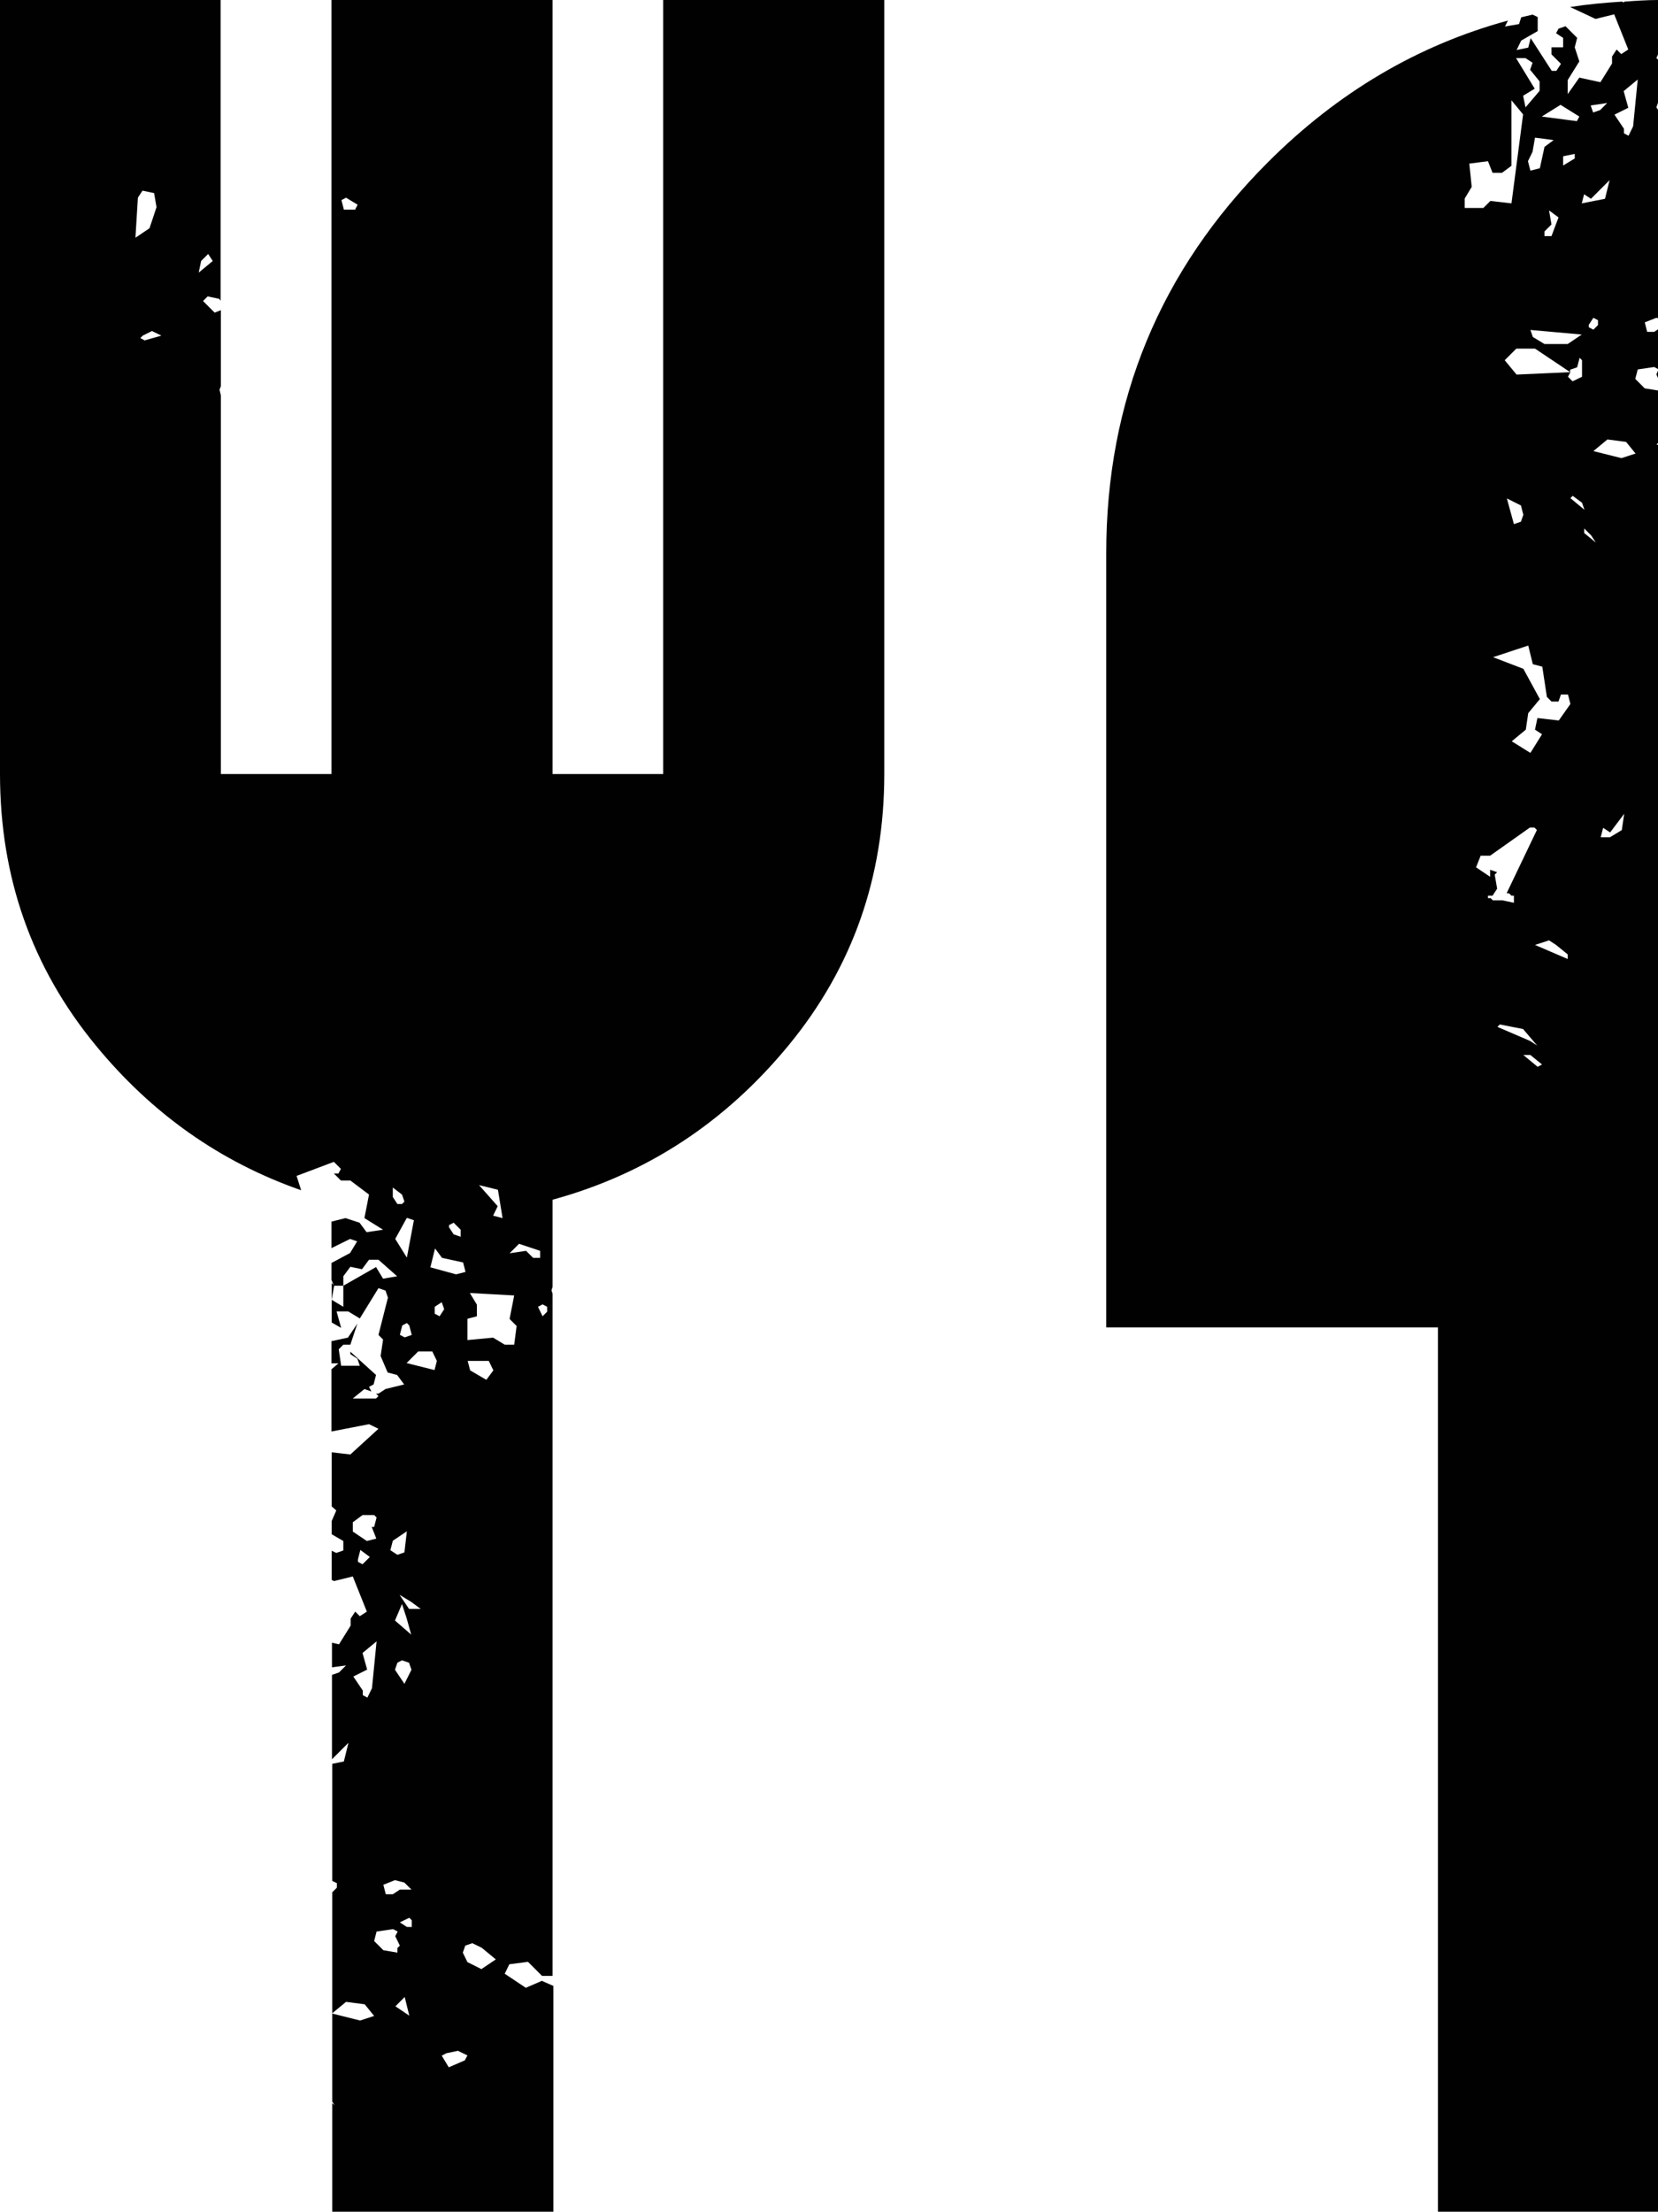 <?xml version="1.0" encoding="UTF-8"?><svg id="b" xmlns="http://www.w3.org/2000/svg" viewBox="0 0 61.33 81.78"><g id="c"><path d="m20.05,73.24l-.6.26-.78-.52.17-.35.69-.09.52.52h.39v-25.22l-.04-.13.04-.13v-3.22c3.48-.95,6.39-2.86,8.74-5.72s3.53-6.2,3.53-10.02V0h-8.18v28.62h-4.09V0h-8.18v28.62h-4.09v-14l-.05-.21.05-.13v-2.81l-.23.09-.43-.43.17-.17.43.09.05.07V0H0v28.62c0,3.82,1.18,7.16,3.53,10.02,2.09,2.55,4.63,4.33,7.61,5.37h0s-.17-.53-.17-.53l1.38-.52.26.26-.09.17h-.17l.26.26h.35l.69.52-.17.87.69.43-.61.09-.26-.35-.52-.17-.52.13v.98h0s.69-.34.69-.34l.26.09-.26.43-.69.37v.62l.09.22h.35v-.35l.26-.35.43.09.26-.35h.35l.69.61-.52.09-.26-.43-1.21.69v.78l-.43-.26.09-.52-.09-.1v1.46l.35.2-.17-.61h.43l.43.26.69-1.12.26.09.09.26-.35,1.38.17.17-.09.61.26.61.35.09.26.35-.69.17-.26.17h-.09l.09.09-.09.09h-.86l.43-.35.26.09-.09-.17.17-.09.09-.35-.95-.86v.09l.26.17.09.26h-.69l-.09-.61.17-.17h.26l.26-.78-.35.52-.61.13v.82h.26l-.26.22v2.3l1.39-.27.35.17-1.04.95-.69-.08v2l.17.15-.17.39v.49l.43.25v.35l-.26.09-.17-.08v1.08l.09.04.69-.17.52,1.3-.26.17-.17-.17-.17.26v.26l-.43.69-.26-.06v.91l.52-.07-.26.26-.26.09h0s0,3.12,0,3.12l.61-.61-.17.69-.43.09v4.33h0s.17.08.17.08v.17l-.17.17h0s0,7.74,0,7.74l.09.13-.09-.07v4.02h8.18v-8.36l-.39-.17ZM5.1,7.31l.17-.26.43.09.09.52-.26.78-.52.35.09-1.47Zm.26,5.28l-.17-.09.09-.09.34-.17.35.17-.6.17Zm2.08-2.94l.26-.26.17.26-.52.43.09-.43Zm5.71-1.9h-.43l-.09-.35.17-.09.43.26-.09.17Zm7.09,40.58v.17l-.17.17-.17-.35.17-.09.17.09Zm-1.04-2.34l.78.26v.26h-.26l-.26-.26-.61.09.35-.35Zm-.78-1.99l.17,1.04-.35-.09.17-.35-.69-.78.69.17Zm-1.12,4.76l.34-.09v-.43l-.26-.43,1.64.09-.17.87.26.26-.09.69h-.35l-.43-.26-.95.09v-.78Zm.78,1.56l.17.35-.26.35-.6-.35-.09-.35h.78Zm-1.47-5.02l.17-.09.26.26v.26l-.26-.09-.17-.26v-.09Zm-.52.86l.26.35.78.17.09.35-.35.09-.95-.26.17-.69Zm-1.56-2.25l.34.26.09.26-.09.09h-.17l-.17-.26v-.35Zm.09,1.9l.43-.78.26.09-.26,1.38-.43-.69Zm.17,3.55l.09-.35.17-.09.09.09.09.35-.26.09-.17-.09Zm-.26,7.61l.52-.35-.09.78-.26.09-.26-.17.09-.35Zm-1.47-.69l.35-.26h.43l.09.09-.09.35h-.09l.17.43-.35.09-.52-.35v-.35Zm.35,1.56l-.17-.09v-.09l.09-.35.35.26-.26.26Zm.17,3.89l-.17-.61.52-.43-.17,1.73-.17.35-.17-.09v-.17l-.35-.52.52-.26Zm-.26,12.98l-1.04-.26.52-.43.69.09.35.43-.52.17Zm.52-2.94l.09-.35.61-.09.17.09-.09.17.17.35-.09.09v.17l-.52-.09-.35-.35Zm.78,2.42l.35-.35.17.69-.52-.35Zm.6-2.94h-.17l-.26-.17.35-.17.09.09v.26Zm-.43-1.38l-.26.17h-.26l-.09-.35.43-.17.35.09.26.26h-.43Zm.17-7.61l-.35-.52.09-.26.17-.09.26.09.09.26-.26.52Zm-.35-2.34l.26-.61.17.52.17.61-.6-.52Zm.52-.43l-.35-.52.43.26.35.26h-.43Zm.95-8.83l-1.04-.26.43-.43h.52l.17.35-.09.35Zm0-2.08v-.26l.26-.17.09.26-.17.26-.17-.09Zm1.12,27.6l-.6.26-.26-.43.17-.09.43-.09.35.17-.09.17Zm.61-3.37l-.52-.26-.17-.35.09-.26.26-.09.35.17.52.43-.52.35Z" fill="#010101" stroke-width="0"/><polygon points="61.33 13.98 61.33 13.71 61.27 13.84 61.33 13.98" fill="#010101" stroke-width="0"/><path d="m61.27,16.44l.07-.07v-1.93l-.5-.08-.35-.35.09-.35.61-.09.15.08v-1.48l-.15.1h-.26l-.09-.35.43-.17.07.02v-7.7l-.07-.1.07-.2v-1.56l-.07-.06.07-.16V0c-.42,0-.83.03-1.25.06l-.03.03-.06-.03c-.65.04-1.29.1-1.92.2l.94.44.69-.17.52,1.3-.26.17-.17-.17-.17.26v.26l-.43.69-.78-.17-.43.61v-.52l.43-.69-.17-.52.09-.35-.43-.43-.26.09-.09.17.26.17v.35h-.43v.26l.35.35-.17.26h-.17l-.78-1.21-.09.35-.43.09.17-.35.61-.35v-.52l-.19-.09c-.14.03-.28.07-.42.1l-.08.25-.52.09.11-.22c-3.31.9-6.28,2.64-8.88,5.24-3.99,3.99-5.98,8.81-5.98,14.46v28.62h12.27v32.71h8.18V16.48l-.07-.04Zm-1.04-12.46l-.17-.61.52-.43-.17,1.73-.17.35-.17-.09v-.17l-.35-.52.52-.26Zm-.78-.17l-.26.26-.26.09-.09-.26.6-.09Zm-.86,3.37l.26.17.69-.69-.17.69-.86.17.09-.35Zm.52,4.67v.17l-.17.17-.17-.09v-.09l.17-.26.17.09Zm-.6.52l-.52.35h-.86l-.43-.26-.09-.26,1.9.17Zm-2.42,1.47l-.43-.52.43-.43h.69l1.3.87v-.09l.26-.09.09-.35.09.09v.61l-.35.17-.17-.17.09-.17-1.99.09Zm.26,5.19l-.09.26-.26.09-.26-.95.52.26.09.35Zm.95-11.25l.35.26-.26.69h-.26v-.17l.26-.26-.09-.52Zm-.17-2.34l-.17.78-.35.09-.09-.35.17-.35.09-.52.69.09-.35.26Zm.69.69v-.35l.43-.09v.17l-.43.26Zm-.09-2.25l.69.43-.09.17-1.3-.17.69-.43Zm-1.3-1.73l.26.17-.09.26.35.43v.35l-.52.61-.09-.43.43-.26-.69-1.13h.35Zm-2.25,5.19l.26-.43-.09-.86.69-.09.17.43h.35l.35-.26v-2.42l.43.52-.43,3.29-.78-.09-.26.26h-.69v-.35Zm.95,25.87h-.09v-.09h.17l.17-.26-.09-.52.09-.09-.26-.09v.26l-.52-.35.17-.43h.35l1.47-1.04h.17l.09.09-1.12,2.34h.09l.09.09h.09v.26l-.43-.09h-.35l-.09-.09Zm.35,4.67l.86.17.52.61-.26-.17-1.21-.52.09-.09Zm1.39,1.56l-.52-.43h.26l.43.35-.17.09Zm1.12-3.98l-1.21-.52.52-.17.26.17.43.35v.17Zm-.34-8.82l-.78-.09-.09.43.26.17-.43.69-.69-.43.52-.43.09-.61.43-.52-.61-1.12-1.12-.43,1.3-.43.17.69.35.09.17,1.12.17.17h.26l.09-.26h.26l.09.35-.43.61Zm.52-8.31l.35.26.09.26-.52-.43.09-.09Zm.43,1.38v-.17l.26.26.17.26-.43-.35Zm1.38,10.99l-.43.26h-.34l.09-.35.26.17.52-.69-.09.61Zm0-13.76l-1.04-.26.52-.43.69.09.35.43-.52.17Z" fill="#010101" stroke-width="0"/></g></svg>